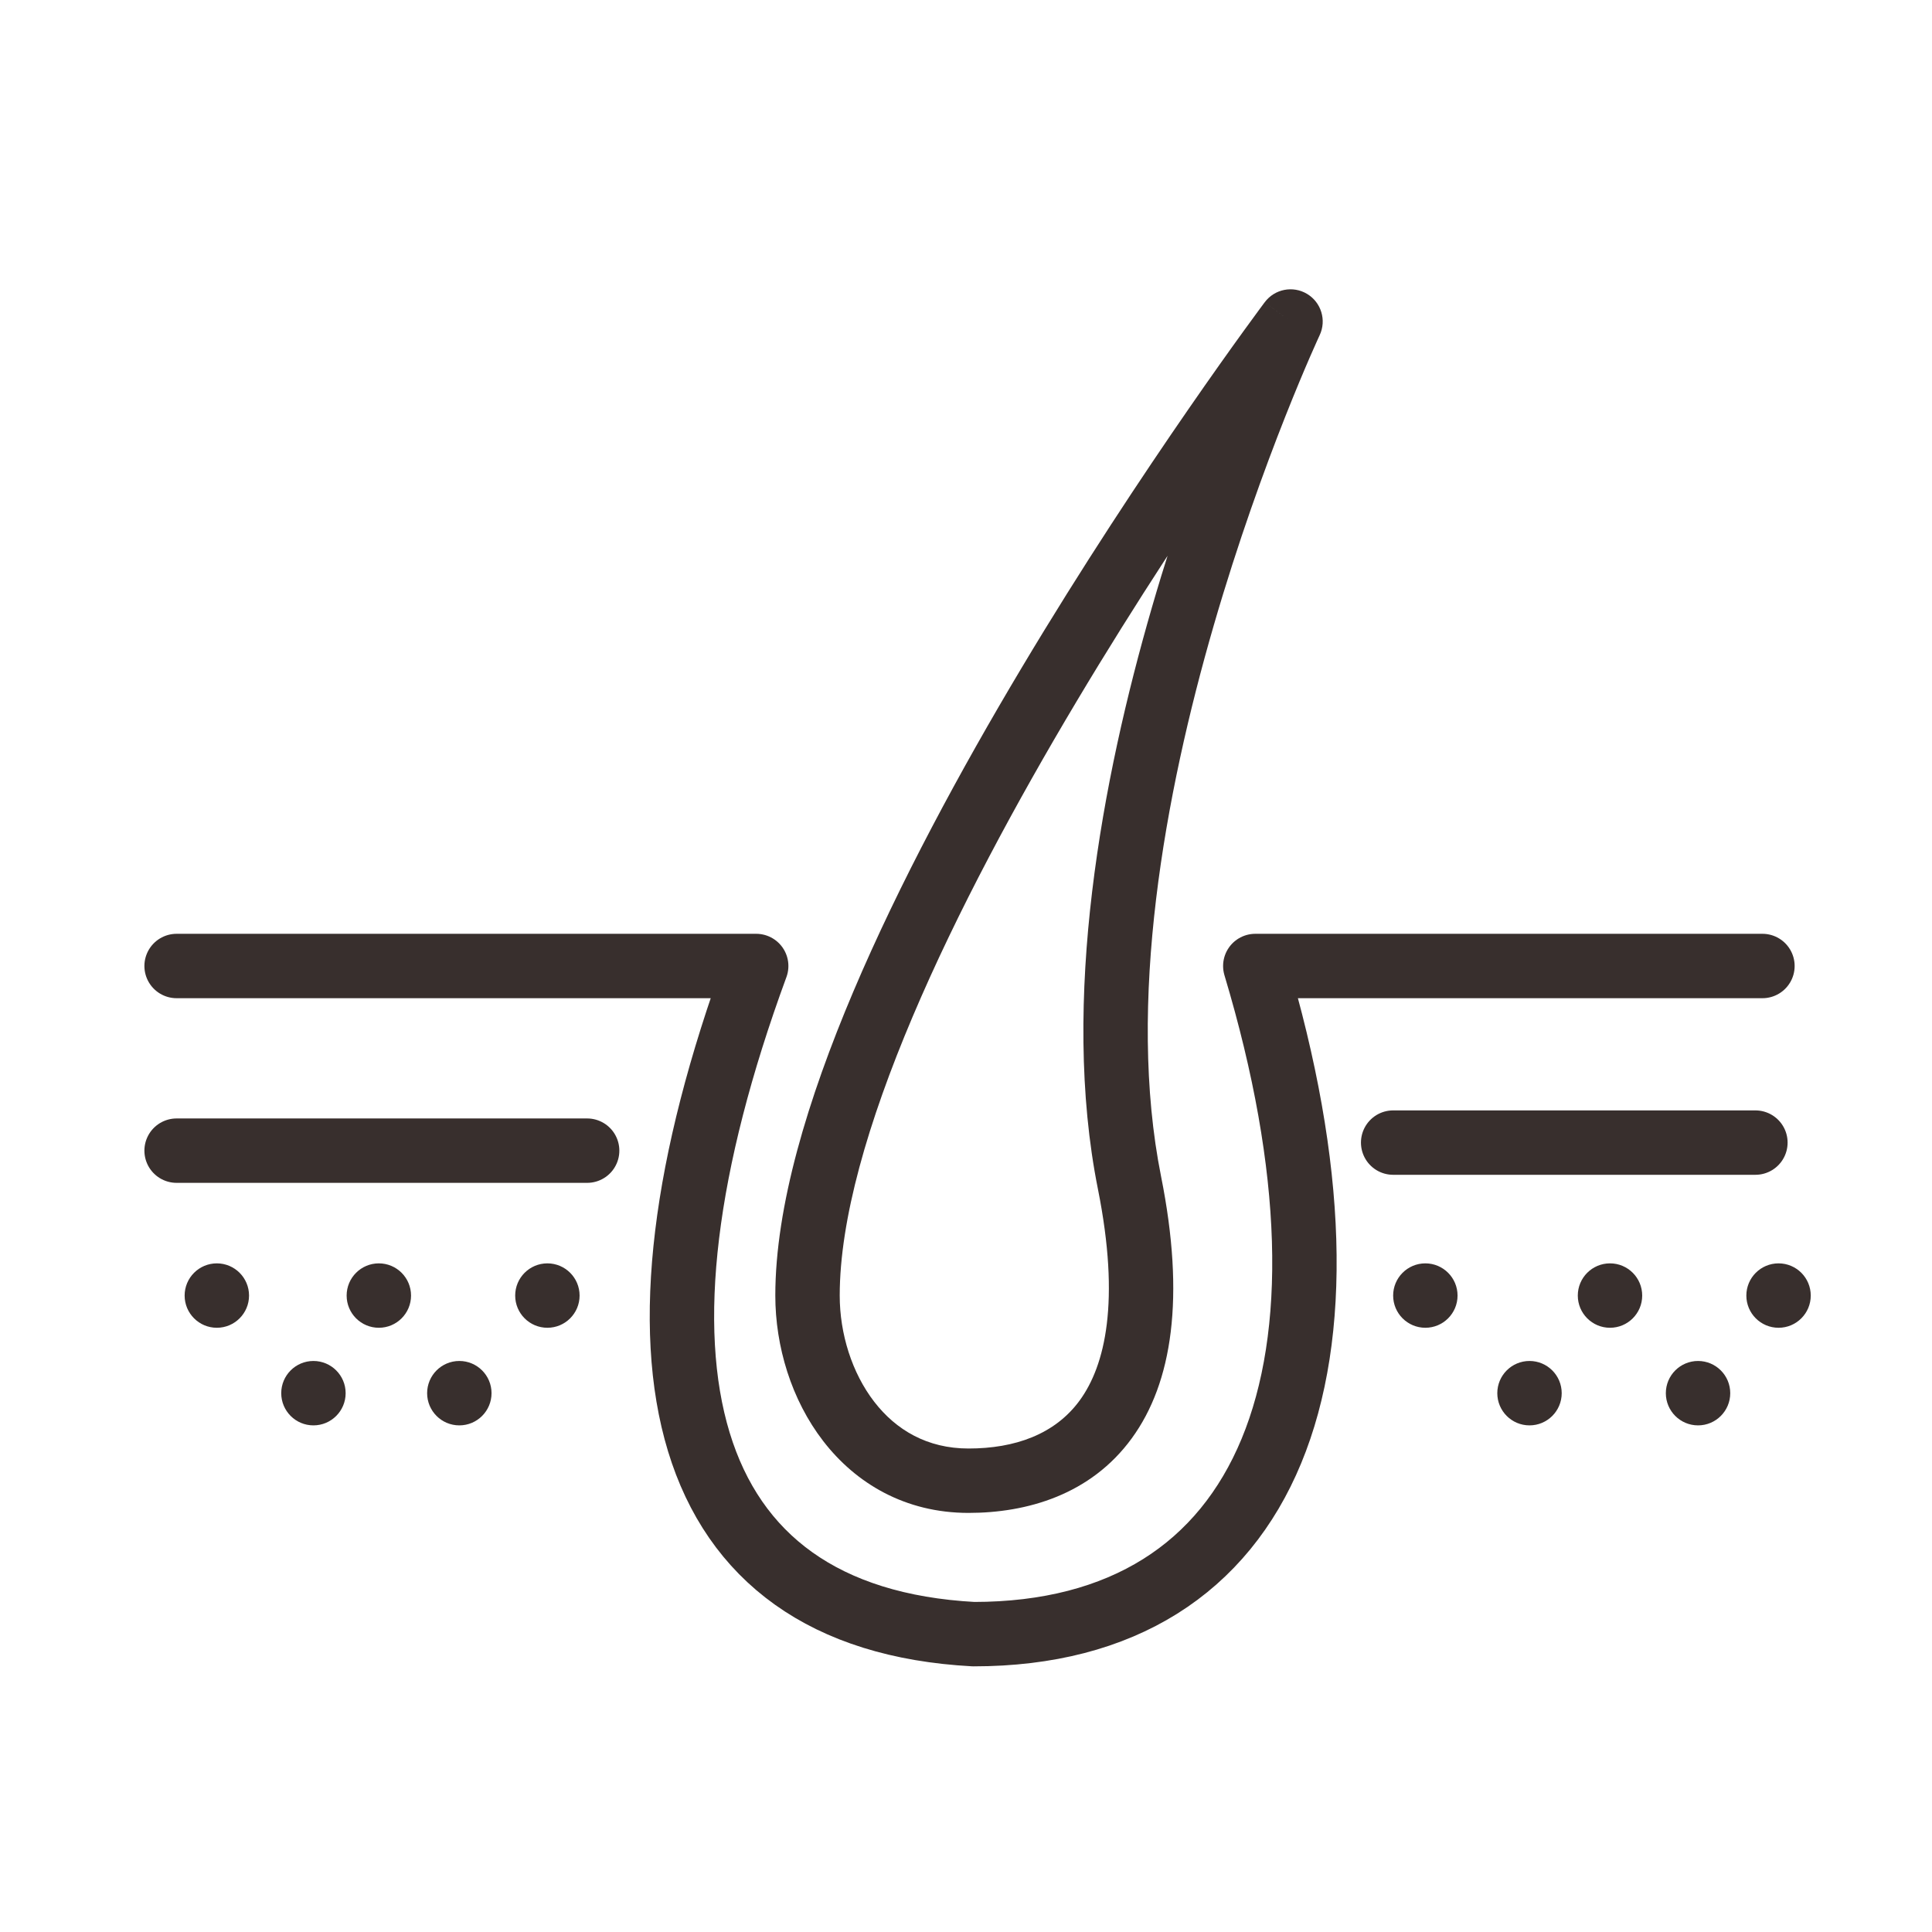 <svg xmlns="http://www.w3.org/2000/svg" width="256" height="256" viewBox="0 0 256 256" fill="none"><path d="M233.533 128H166.333C182.333 181.333 168.467 216.533 129 216.533C89.534 214.4 81 180.267 100.2 128H23.4" stroke="#382F2D" stroke-width="8.533" stroke-linecap="round" stroke-linejoin="round"></path><path d="M23.4 152.467H77.8" stroke="#382F2D" stroke-width="8.533" stroke-linecap="round" stroke-linejoin="round"></path><path d="M184.6 151.4H232.6" stroke="#382F2D" stroke-width="8.533" stroke-linecap="round" stroke-linejoin="round"></path><path d="M149.667 156.735L145.483 157.572L149.667 156.735ZM171 42.602L174.865 44.409C175.791 42.429 175.07 40.068 173.195 38.943C171.321 37.818 168.899 38.292 167.587 40.042L171 42.602ZM145.483 157.572C148.47 172.509 146.432 180.945 143.072 185.555C139.784 190.066 134.466 191.935 128.333 191.935V200.468C136.067 200.468 144.509 198.071 149.968 190.581C155.354 183.192 157.05 171.894 153.85 155.898L145.483 157.572ZM128.333 191.935C122.867 191.935 118.728 189.48 115.843 185.745C112.884 181.914 111.267 176.726 111.267 171.668H102.733C102.733 178.393 104.849 185.471 109.09 190.961C113.405 196.548 119.933 200.468 128.333 200.468V191.935ZM111.267 171.668C111.267 161.611 114.99 148.72 120.928 134.717C126.824 120.814 134.718 106.231 142.663 92.922C150.602 79.626 158.547 67.674 164.51 59.044C167.491 54.73 169.973 51.252 171.707 48.855C172.574 47.656 173.254 46.729 173.715 46.103C173.946 45.79 174.122 45.552 174.24 45.394C174.299 45.315 174.343 45.256 174.372 45.217C174.386 45.197 174.397 45.183 174.404 45.174C174.408 45.169 174.41 45.166 174.412 45.164C174.412 45.163 174.413 45.162 174.413 45.162C174.413 45.161 174.413 45.162 171 42.602C167.587 40.042 167.586 40.042 167.585 40.043C167.585 40.044 167.584 40.045 167.583 40.047C167.58 40.05 167.577 40.055 167.573 40.06C167.564 40.072 167.552 40.089 167.535 40.11C167.503 40.154 167.455 40.218 167.393 40.301C167.268 40.469 167.085 40.716 166.847 41.038C166.371 41.684 165.676 42.632 164.793 43.853C163.027 46.293 160.509 49.823 157.49 54.193C151.453 62.929 143.398 75.044 135.337 88.548C127.282 102.038 119.176 116.989 113.072 131.386C107.01 145.683 102.733 159.859 102.733 171.668H111.267ZM171 42.602C167.135 40.794 167.135 40.795 167.134 40.796C167.134 40.797 167.133 40.798 167.132 40.8C167.131 40.803 167.129 40.807 167.127 40.812C167.122 40.822 167.116 40.836 167.107 40.854C167.09 40.89 167.066 40.942 167.035 41.01C166.973 41.145 166.883 41.342 166.767 41.599C166.535 42.112 166.199 42.865 165.777 43.836C164.933 45.777 163.744 48.591 162.349 52.115C159.562 59.158 155.948 69.055 152.635 80.48C146.056 103.173 140.474 132.529 145.483 157.572L153.85 155.898C149.259 132.941 154.344 105.23 160.831 82.856C164.052 71.748 167.571 62.112 170.284 55.255C171.64 51.828 172.792 49.102 173.602 47.238C174.007 46.307 174.327 45.592 174.543 45.113C174.651 44.874 174.733 44.694 174.788 44.576C174.815 44.517 174.835 44.473 174.848 44.445C174.855 44.431 174.859 44.421 174.862 44.415C174.863 44.412 174.864 44.41 174.865 44.409C174.865 44.409 174.865 44.409 174.865 44.408C174.865 44.409 174.865 44.409 171 42.602Z" fill="#382F2D"></path><circle cx="188.866" cy="171.669" r="4.267" fill="#382F2D"></circle><circle cx="202.667" cy="184.603" r="4.267" fill="#382F2D"></circle><circle cx="224.999" cy="184.603" r="4.267" fill="#382F2D"></circle><circle cx="213.333" cy="171.669" r="4.267" fill="#382F2D"></circle><circle cx="235.667" cy="171.669" r="4.267" fill="#382F2D"></circle><circle cx="28.732" cy="171.669" r="4.267" fill="#382F2D"></circle><circle cx="41.532" cy="184.603" r="4.267" fill="#382F2D"></circle><circle cx="60.864" cy="184.603" r="4.267" fill="#382F2D"></circle><circle cx="50.198" cy="171.669" r="4.267" fill="#382F2D"></circle><circle cx="72.532" cy="171.669" r="4.267" fill="#382F2D"></circle></svg>